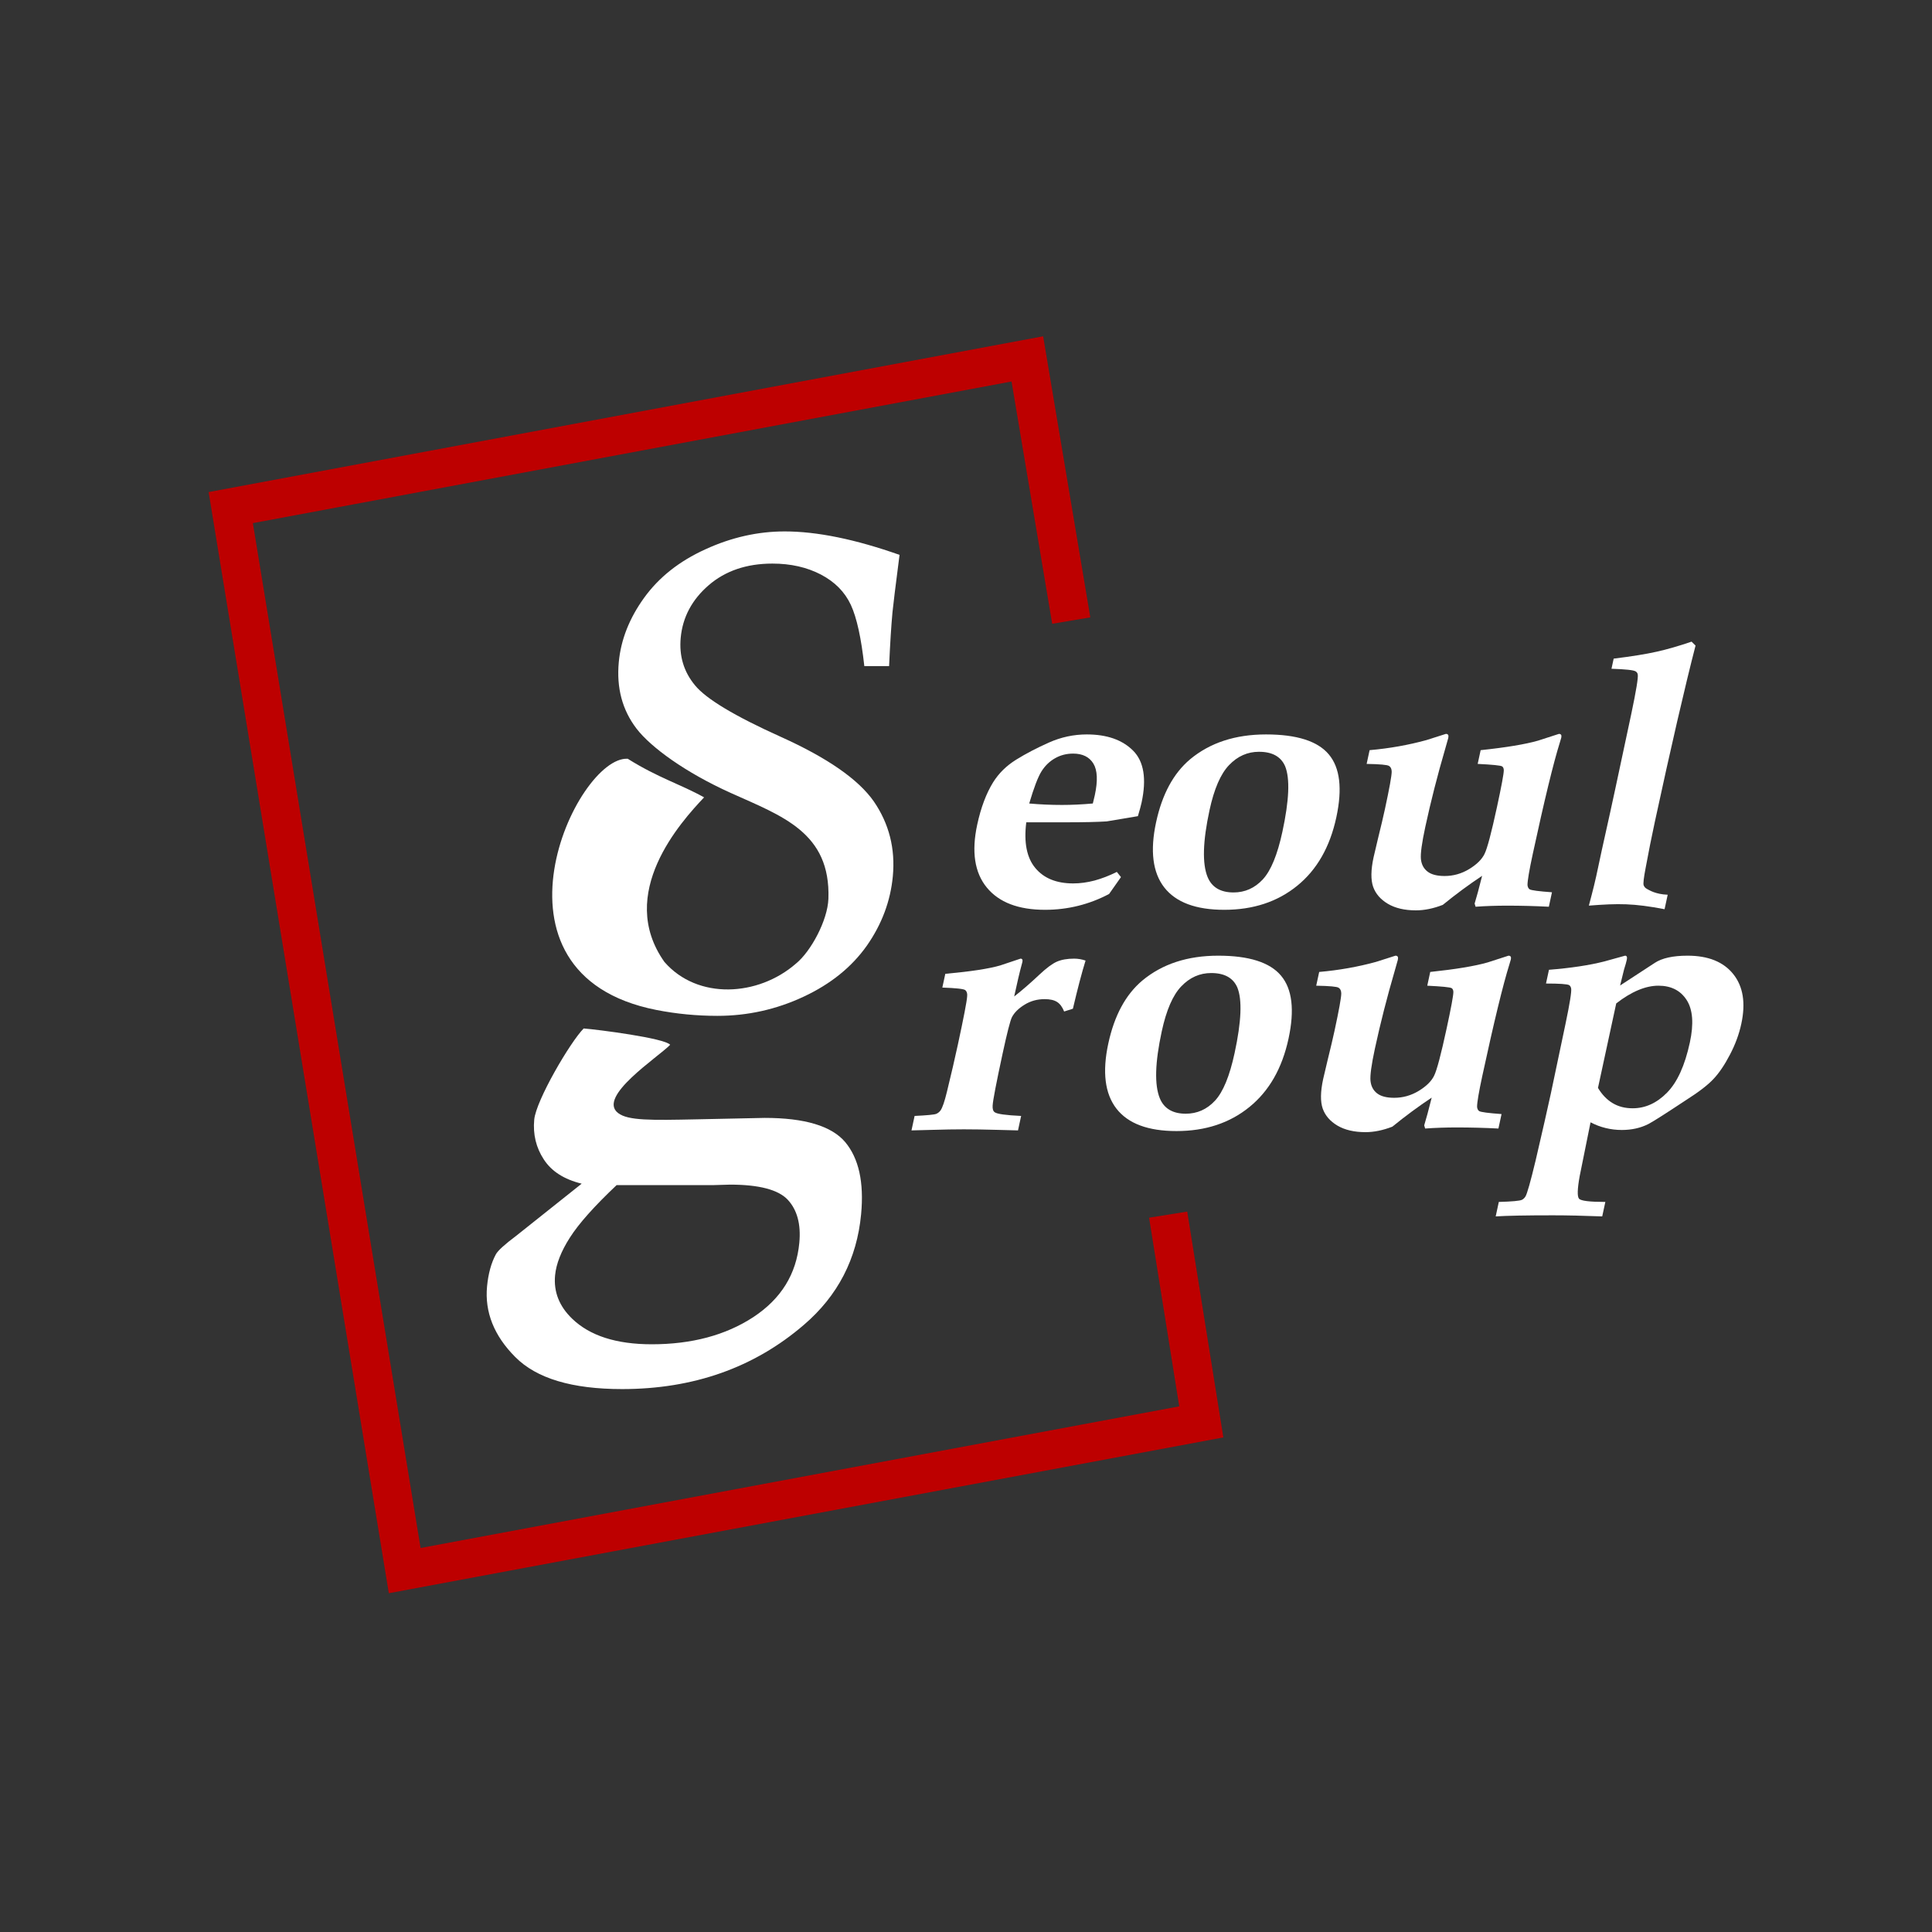 <?xml version="1.0" encoding="UTF-8"?> <!-- Creator: CorelDRAW 2018 (64-Bit) --> <svg xmlns="http://www.w3.org/2000/svg" xmlns:xlink="http://www.w3.org/1999/xlink" xml:space="preserve" width="500px" height="500px" style="shape-rendering:geometricPrecision; text-rendering:geometricPrecision; image-rendering:optimizeQuality; fill-rule:evenodd; clip-rule:evenodd" viewBox="0 0 500 500"><rect x="0" y="0" width="500" height="500" fill="#333333" stroke="none"/> <defs> <style type="text/css"> <![CDATA[ .str0 {stroke:#BD0000;stroke-width:10;stroke-miterlimit:22.926} .fil0 {fill:none} .fil1 {fill:white;fill-rule:nonzero} ]]> </style> </defs> <g id="Слой_x0020_1">  <polyline class="fil0 str0" points="302.318,314.351 310.895,367.986 104.738,406.472 59.719,131.367 265.876,92.881 277.24,160.606 "></polyline> <path class="fil1" d="M230.101 172.387l-6.416 0c-0.795,-7.225 -1.946,-12.514 -3.484,-15.837 -1.564,-3.353 -4.123,-5.954 -7.759,-7.861 -3.609,-1.879 -7.797,-2.833 -12.536,-2.833 -6.677,0 -12.199,1.879 -16.509,5.607 -4.309,3.728 -6.729,8.265 -7.228,13.583 -0.442,4.711 0.791,8.815 3.7,12.312 2.876,3.525 10.291,7.976 22.297,13.38 11.978,5.405 19.982,10.954 23.983,16.676 3.94,5.751 5.589,12.196 4.916,19.363 -0.602,6.416 -2.84,12.398 -6.713,17.947 -3.9,5.52 -9.343,9.942 -16.415,13.236 -7.043,3.295 -14.481,4.942 -22.284,4.942 -5.288,0 -10.592,-0.502 -15.809,-1.531 -47.183,-9.317 -20.761,-65.774 -7.39,-65.006 7.98,4.993 13.563,6.536 19.768,9.993 -6.009,6.347 -22.8,24.874 -10.273,42.586 8.581,9.878 24.262,8.966 34.027,0.449 3.881,-3.138 8.224,-11.208 8.417,-16.807 0.591,-17.129 -11.911,-21.353 -25.24,-27.357 -11.731,-5.283 -20.745,-11.844 -24.438,-16.687 -3.667,-4.81 -5.197,-10.52 -4.57,-17.196 0.545,-5.809 2.742,-11.357 6.562,-16.646 3.82,-5.289 9.098,-9.479 15.859,-12.543 6.735,-3.092 13.583,-4.624 20.519,-4.624 8.352,0 18.249,2.023 29.718,6.069 -1.059,8.208 -1.67,13.179 -1.828,14.855 -0.322,3.439 -0.612,8.063 -0.874,13.93z"></path> <path class="fil1" d="M173.438 270.39c-3.157,3.259 -18.981,13.443 -13.471,17.667 2.571,1.972 8.501,1.874 20.353,1.625l17.576 -0.37c10.369,0 17.312,2.097 20.831,6.249 3.516,4.194 4.905,10.402 4.13,18.666 -1.085,11.553 -6.029,21.132 -14.827,28.656 -12.869,11.06 -28.552,16.61 -47.046,16.61 -12.952,0 -22.145,-2.755 -27.641,-8.305 -5.5,-5.509 -7.917,-11.635 -7.296,-18.254 0.309,-3.289 1.081,-6.085 2.275,-8.305 0.535,-0.987 2.318,-2.59 5.279,-4.811l16.939 -13.485c-4.554,-1.11 -7.825,-3.207 -9.813,-6.29 -1.992,-3.043 -2.824,-6.496 -2.469,-10.279 0.467,-4.968 9.299,-20.073 12.795,-23.598 3.666,0.281 20.987,2.503 22.385,4.224zm-13.856 36.313c-5.783,5.468 -9.811,9.991 -12.085,13.568 -2.269,3.535 -3.564,6.824 -3.842,9.785 -0.401,4.275 1.084,8.017 4.42,11.224 4.551,4.399 11.414,6.619 20.593,6.619 10.335,0 19.121,-2.344 26.293,-7.031 7.175,-4.728 11.139,-11.1 11.903,-19.241 0.451,-4.81 -0.562,-8.51 -3,-11.142 -2.442,-2.59 -7.418,-3.905 -14.932,-3.905l-4.227 0.123 -25.123 0z"></path> <path class="fil1" d="M289.033 225.648l1.074 1.341 -3.07 4.367c-2.586,1.373 -5.256,2.386 -8.018,3.073 -2.763,0.686 -5.613,1.029 -8.568,1.029 -6.917,0 -11.938,-1.934 -15.084,-5.786 -3.145,-3.853 -3.973,-9.265 -2.464,-16.253 0.953,-4.414 2.326,-8.064 4.121,-10.965 1.464,-2.34 3.444,-4.289 5.956,-5.849 2.512,-1.56 5.329,-3.026 8.474,-4.43 3.145,-1.404 6.413,-2.105 9.807,-2.105 5.212,0 9.195,1.403 11.985,4.195 2.79,2.792 3.525,7.284 2.187,13.477 -0.165,0.764 -0.479,1.918 -0.945,3.478l-8.087 1.357c-2.437,0.156 -5.928,0.234 -10.49,0.234l-10.311 0c-0.66,5.241 0.127,9.187 2.347,11.838 2.204,2.652 5.473,3.977 9.792,3.977 1.802,0 3.642,-0.249 5.536,-0.748 1.881,-0.515 3.793,-1.248 5.758,-2.23zm-22.673 -17.704c2.803,0.25 5.634,0.375 8.491,0.375 2.501,0 5.158,-0.125 7.972,-0.375l0.514 -2.152c0.805,-3.728 0.68,-6.457 -0.375,-8.189 -1.058,-1.716 -2.805,-2.573 -5.24,-2.573 -1.721,0 -3.286,0.405 -4.696,1.216 -1.406,0.796 -2.577,1.934 -3.491,3.385 -0.917,1.466 -1.972,4.242 -3.175,8.313z"></path> <path class="fil1" d="M299.201 212.78c1.559,-7.222 4.482,-12.634 8.79,-16.269 5.148,-4.289 11.701,-6.441 19.657,-6.441 7.923,0 13.349,1.715 16.241,5.162 2.909,3.448 3.552,8.891 1.948,16.315 -1.654,7.659 -5.022,13.555 -10.12,17.688 -5.101,4.149 -11.394,6.223 -18.879,6.223 -7.355,0 -12.522,-1.934 -15.535,-5.802 -2.996,-3.868 -3.696,-9.499 -2.102,-16.876zm13.825 -3.12c-1.752,8.111 -1.911,13.882 -0.496,17.329 1.1,2.651 3.346,3.977 6.707,3.977 2.955,0 5.487,-1.123 7.583,-3.384 2.095,-2.262 3.777,-6.364 5.061,-12.307 1.765,-8.173 1.994,-13.819 0.71,-16.97 -1.084,-2.496 -3.332,-3.743 -6.774,-3.743 -2.955,0 -5.522,1.138 -7.723,3.431 -2.196,2.277 -3.882,6.177 -5.068,11.667z"></path> <path class="fil1" d="M417.051 173.075l0.567 -2.621c4.654,-0.577 8.37,-1.169 11.119,-1.793 2.745,-0.608 5.759,-1.482 9.038,-2.605l1.031 1.014c-2.806,10.887 -6.318,26.094 -10.536,45.622 -0.849,3.931 -1.643,7.908 -2.385,11.948 -0.488,2.558 -0.662,4.039 -0.509,4.46 0.14,0.406 0.438,0.74 0.908,0.983 0.464,0.241 2.111,1.35 5.315,1.475l-0.808 3.744c-8.126,-1.549 -11.848,-1.52 -19.594,-0.929 1.085,-4.103 1.623,-6.137 2.532,-10.539 0.953,-4.618 2.483,-11.142 4.294,-19.627l4.173 -19.543c1.254,-5.958 1.8,-9.312 1.656,-10.076 -0.049,-0.375 -0.235,-0.64 -0.535,-0.827 -0.511,-0.343 -2.59,-0.562 -6.266,-0.686z"></path> <path class="fil1" d="M286.833 270.04c1.56,-7.222 4.483,-12.634 8.791,-16.268 5.147,-4.29 11.701,-6.442 19.657,-6.442 7.923,0 13.349,1.716 16.241,5.163 2.909,3.447 3.551,8.89 1.948,16.315 -1.654,7.658 -5.022,13.554 -10.12,17.687 -5.101,4.149 -11.394,6.224 -18.879,6.224 -7.355,0 -12.523,-1.934 -15.535,-5.803 -2.996,-3.868 -3.696,-9.498 -2.103,-16.876zm13.826 -3.12c-1.752,8.111 -1.911,13.882 -0.496,17.329 1.099,2.652 3.346,3.978 6.707,3.978 2.955,0 5.487,-1.123 7.583,-3.385 2.095,-2.262 3.777,-6.364 5.06,-12.307 1.766,-8.173 1.995,-13.819 0.711,-16.969 -1.085,-2.496 -3.332,-3.744 -6.774,-3.744 -2.955,0 -5.523,1.139 -7.723,3.431 -2.196,2.278 -3.883,6.177 -5.068,11.667z"></path> <path class="fil1" d="M340.637 255.098l0.768 -3.557c5.147,-0.452 10.044,-1.325 14.704,-2.604l5.039 -1.607c0.569,0 0.77,0.343 0.619,1.045l-0.761 2.698c-2.049,7.004 -3.77,13.773 -5.179,20.293 -0.906,4.196 -1.282,6.988 -1.143,8.376 0.155,1.388 0.718,2.464 1.722,3.228 0.987,0.765 2.465,1.139 4.414,1.139 2.256,0 4.365,-0.593 6.326,-1.778 1.961,-1.186 3.299,-2.496 3.999,-3.931 0.712,-1.419 1.79,-5.506 3.238,-12.212 1.163,-5.382 1.746,-8.532 1.75,-9.453 -0.009,-0.483 -0.166,-0.811 -0.434,-0.998 -0.433,-0.249 -2.533,-0.452 -6.324,-0.639l0.768 -3.557c6.646,-0.701 11.598,-1.528 14.853,-2.464l5.41 -1.747c0.536,0 0.741,0.328 0.603,0.967l-0.364 1.232c-1.664,5.304 -4.003,14.927 -7.015,28.871 -0.919,4.259 -1.369,6.941 -1.364,8.049 0.051,0.514 0.233,0.873 0.527,1.091 0.443,0.281 2.386,0.531 5.807,0.78l-0.809 3.744c-3.597,-0.187 -7.197,-0.281 -10.769,-0.281 -2.923,0 -5.654,0.094 -8.195,0.281l-0.244 -0.827c0.473,-1.513 1.122,-3.915 1.94,-7.175 -3.431,2.277 -6.831,4.789 -10.181,7.518 -2.446,0.952 -4.771,1.42 -6.947,1.42 -2.922,0 -5.334,-0.562 -7.251,-1.685 -1.9,-1.123 -3.175,-2.589 -3.823,-4.399 -0.632,-1.809 -0.599,-4.367 0.108,-7.642l1.172 -4.976c0.762,-3.072 1.349,-5.568 1.764,-7.487 1.169,-5.412 1.752,-8.641 1.754,-9.701 -0.011,-0.702 -0.228,-1.201 -0.687,-1.482 -0.439,-0.296 -2.367,-0.468 -5.795,-0.53z"></path> <path class="fil1" d="M400.102 254.536l0.768 -3.556c5.667,-0.452 10.433,-1.17 14.298,-2.153l5.405 -1.497c0.439,0 0.589,0.359 0.437,1.061 -0.128,0.592 -0.355,1.419 -0.701,2.495l-1.029 4.165 8.959 -5.849c1.893,-1.248 4.723,-1.872 8.49,-1.872 5.358,0 9.3,1.591 11.844,4.773 2.544,3.182 3.244,7.455 2.079,12.852 -0.586,2.714 -1.565,5.366 -2.942,7.986 -1.362,2.62 -2.772,4.711 -4.225,6.255 -1.441,1.56 -3.78,3.369 -7.018,5.428 -5.588,3.696 -8.881,5.786 -9.917,6.301 -2.021,1.014 -4.305,1.513 -6.838,1.513 -1.428,0 -2.82,-0.171 -4.162,-0.499 -1.358,-0.328 -2.663,-0.827 -3.918,-1.482l-2.806 13.898c-0.611,3.353 -0.659,5.303 -0.179,5.864 0.479,0.562 2.74,0.842 6.816,0.842l-0.809 3.744c-4.863,-0.187 -9.129,-0.281 -12.766,-0.281 -6.981,0 -11.905,0.094 -14.803,0.281l0.809 -3.744c3.413,-0.093 5.418,-0.28 5.979,-0.546 0.365,-0.187 0.669,-0.467 0.919,-0.873 0.431,-0.717 1.316,-3.837 2.635,-9.343 1.801,-7.736 3.106,-13.476 3.921,-17.251l3.813 -18.108c1.117,-5.319 1.595,-8.361 1.452,-9.125 -0.078,-0.39 -0.242,-0.686 -0.526,-0.873 -0.511,-0.265 -2.51,-0.406 -5.985,-0.406zm13.454 27.015c1.051,1.747 2.311,3.057 3.808,3.946 1.479,0.889 3.204,1.326 5.168,1.326 3.264,0 6.232,-1.341 8.874,-4.024 2.658,-2.683 4.633,-7.019 5.927,-13.009 1.041,-4.819 0.774,-8.469 -0.814,-10.965 -1.591,-2.48 -4.033,-3.727 -7.313,-3.727 -1.656,0 -3.393,0.374 -5.214,1.138 -1.838,0.764 -3.743,1.919 -5.713,3.447l-4.723 21.868z"></path> <path class="fil1" d="M353.684 197.697l0.768 -3.556c5.147,-0.452 10.044,-1.326 14.704,-2.605l5.039 -1.607c0.569,0 0.77,0.344 0.619,1.045l-0.762 2.699c-2.048,7.003 -3.77,13.772 -5.178,20.292 -0.906,4.196 -1.282,6.988 -1.143,8.376 0.155,1.388 0.718,2.464 1.722,3.229 0.987,0.764 2.465,1.138 4.413,1.138 2.257,0 4.366,-0.593 6.327,-1.778 1.961,-1.185 3.299,-2.496 3.999,-3.93 0.712,-1.42 1.789,-5.506 3.238,-12.213 1.162,-5.382 1.746,-8.532 1.749,-9.452 -0.009,-0.484 -0.165,-0.811 -0.433,-0.998 -0.434,-0.25 -2.533,-0.453 -6.324,-0.64l0.768 -3.556c6.646,-0.702 11.598,-1.529 14.852,-2.464l5.411 -1.748c0.536,0 0.741,0.328 0.603,0.967l-0.364 1.233c-1.665,5.303 -4.003,14.926 -7.015,28.871 -0.919,4.258 -1.369,6.94 -1.364,8.048 0.051,0.514 0.233,0.873 0.527,1.092 0.442,0.281 2.385,0.53 5.806,0.779l-0.808 3.744c-3.597,-0.187 -7.197,-0.281 -10.769,-0.281 -2.923,0 -5.654,0.094 -8.195,0.281l-0.244 -0.827c0.473,-1.513 1.122,-3.915 1.939,-7.174 -3.43,2.277 -6.83,4.788 -10.18,7.517 -2.446,0.952 -4.771,1.42 -6.947,1.42 -2.922,0 -5.334,-0.562 -7.251,-1.685 -1.9,-1.123 -3.175,-2.589 -3.823,-4.398 -0.632,-1.81 -0.599,-4.367 0.108,-7.643l1.172 -4.976c0.761,-3.072 1.349,-5.568 1.763,-7.486 1.169,-5.413 1.753,-8.641 1.755,-9.702 -0.011,-0.702 -0.228,-1.201 -0.687,-1.482 -0.439,-0.296 -2.367,-0.468 -5.795,-0.53z"></path> <path class="fil1" d="M235.892 292.547l0.808 -3.743c3.233,-0.156 5.105,-0.327 5.623,-0.546 0.414,-0.187 0.783,-0.468 1.081,-0.873 0.516,-0.733 1.058,-2.34 1.661,-4.835 1.094,-4.461 2.031,-8.501 2.823,-12.166 1.519,-7.035 2.325,-11.215 2.41,-12.51 0.084,-0.764 -0.091,-1.31 -0.491,-1.637 -0.403,-0.312 -2.386,-0.531 -5.931,-0.656l0.768 -3.556c6.525,-0.592 11.259,-1.31 14.204,-2.168l5.268 -1.762c0.438,0 0.602,0.296 0.477,0.873l-0.17 0.64c-0.528,1.918 -1.173,4.679 -1.952,8.282 1.931,-1.497 4.109,-3.385 6.552,-5.678 1.812,-1.7 3.321,-2.823 4.504,-3.337 1.183,-0.515 2.669,-0.78 4.455,-0.78 1.007,0 1.992,0.171 2.961,0.499 -0.953,3.057 -2.044,7.206 -3.277,12.462l-2.265 0.718c-0.475,-1.186 -1.092,-2.012 -1.851,-2.48 -0.756,-0.484 -1.826,-0.718 -3.206,-0.718 -1.883,0 -3.608,0.468 -5.161,1.42 -1.553,0.951 -2.662,2.027 -3.302,3.259 -0.439,0.905 -1.243,4.025 -2.388,9.328 -1.671,7.736 -2.531,12.244 -2.596,13.523 -0.056,0.858 0.112,1.435 0.519,1.731 0.613,0.468 2.9,0.78 6.854,0.967l-0.809 3.743 -5.279 -0.14c-3.357,-0.093 -6.269,-0.14 -8.737,-0.14 -2.322,0 -5.06,0.047 -8.164,0.14l-5.389 0.14z"></path> </g> </svg> 